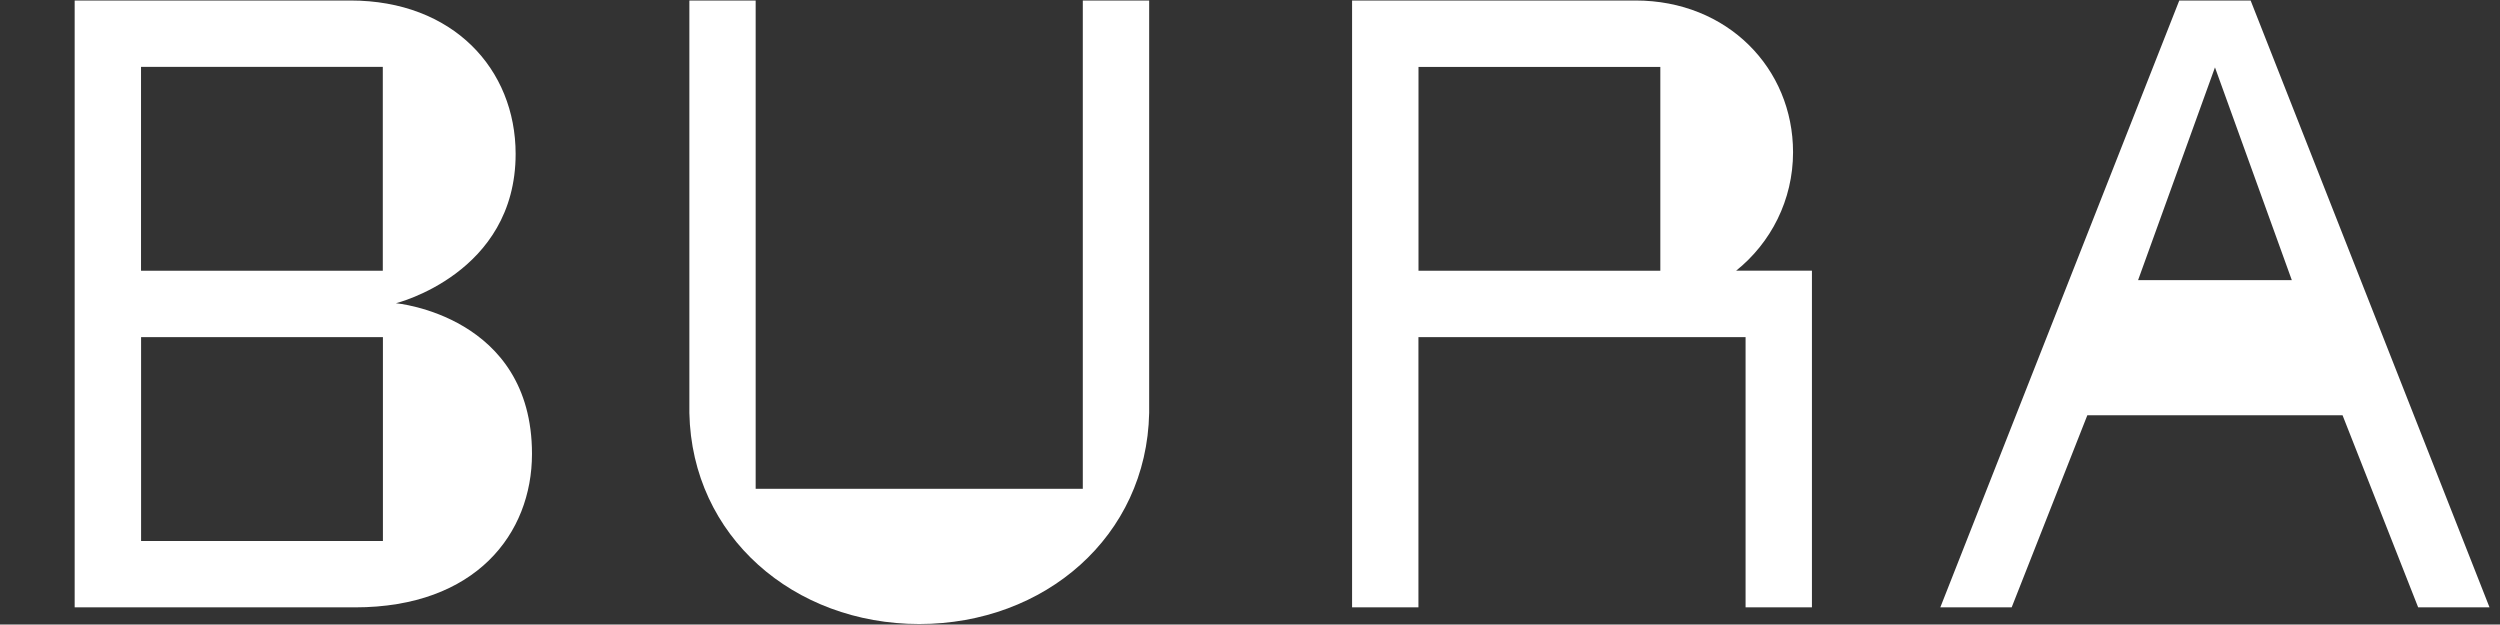 <svg width="1281" height="320" viewBox="0 0 1281 320" fill="none" xmlns="http://www.w3.org/2000/svg">
<rect x="0" y="0" width="1281" height="320" fill="#333333" stroke="none"/>
<g clip-path="url(#clip0_467_4935)">
<path fill-rule="evenodd" clip-rule="evenodd" d="M38.258 0.256L38.258 311.213L181.86 311.213C243.835 311.213 272.591 273.384 272.591 232.57C272.591 161.643 202.87 155.373 202.87 155.373C202.87 155.373 264.211 140.241 264.211 78.839C264.181 35.463 232.229 0.256 179.509 0.256L38.258 0.256ZM196.178 277.212L101.709 277.212L72.29 277.212L72.29 172.735L118.077 172.735L196.208 172.735L196.208 277.212L196.178 277.212ZM196.178 138.734L127.723 138.734L72.259 138.734L72.259 34.257L113.917 34.257L196.148 34.257L196.148 138.734L196.178 138.734Z" fill="white"/>
<path fill-rule="evenodd" clip-rule="evenodd" d="M889.549 138.734C907.364 124.476 918.758 102.562 918.758 77.995C918.758 35.071 885.239 0.256 838.005 0.256L692.805 0.256L692.805 311.213L726.806 311.213L726.806 172.735L894.433 172.735L894.433 311.213L928.434 311.213L928.434 138.704L889.489 138.704L889.549 138.734ZM850.725 138.734L782.27 138.734L726.836 138.734L726.836 34.288L849.007 34.288L850.755 34.288L850.755 138.764L850.725 138.734Z" fill="white"/>
<path d="M353.231 0.256L353.231 211.62C354.527 274.891 406.766 319.744 471.031 319.744C535.296 319.744 587.534 274.921 588.831 211.62L588.831 0.256L554.829 0.256L554.829 250.475L387.203 250.475L387.203 0.256L353.201 0.256L353.231 0.256Z" fill="white"/>
<path fill-rule="evenodd" clip-rule="evenodd" d="M1153.22 0.256L1116.66 0.256L994.215 311.213L1030.78 311.213L1069.54 212.796L1200.33 212.796L1239.07 311.213L1275.63 311.213L1153.22 0.256ZM1134.95 34.529L1174.32 143.527L1095.56 143.527L1134.95 34.529Z" fill="white"/>
</g>
<defs>
<clipPath id="clip0_467_4935">
<rect width="1248" height="319.488" fill="white" transform="translate(32.943 0.256)"/>
</clipPath>
</defs>
</svg>

